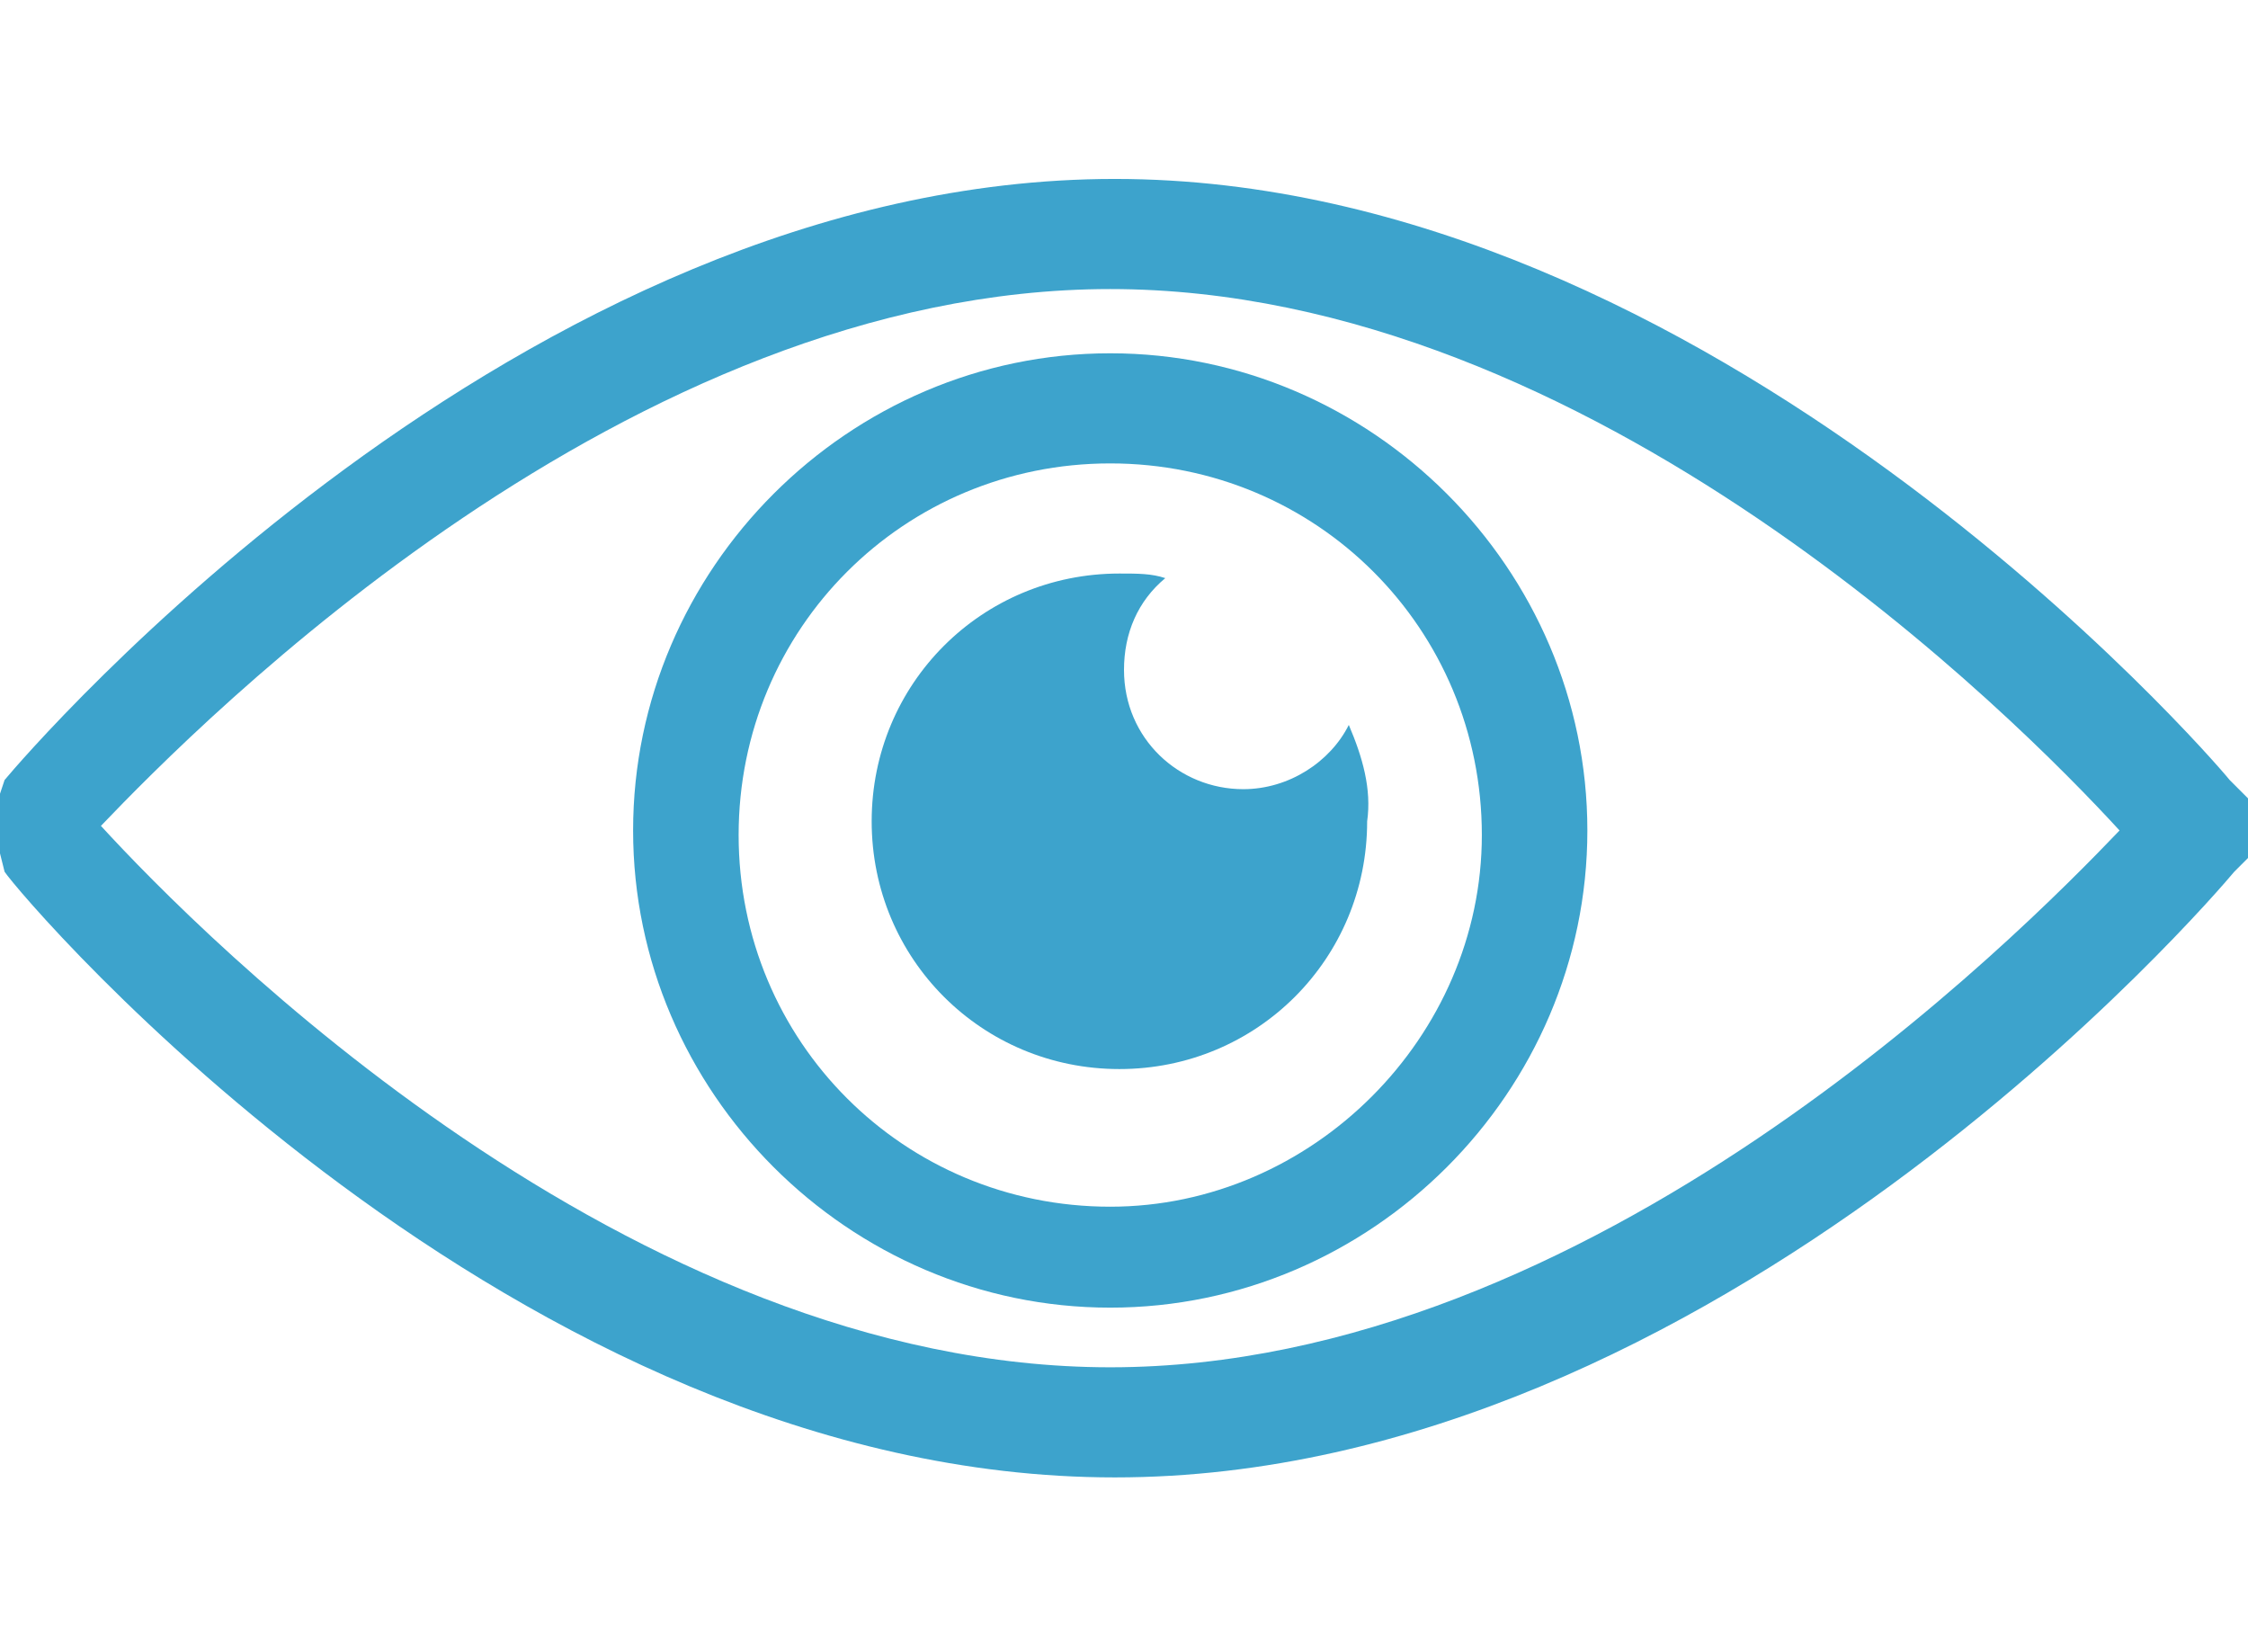 <?xml version="1.0" encoding="utf-8"?>
<!-- Generator: Adobe Illustrator 24.1.0, SVG Export Plug-In . SVG Version: 6.00 Build 0)  -->
<svg version="1.1" id="Camada_1" xmlns="http://www.w3.org/2000/svg" xmlns:xlink="http://www.w3.org/1999/xlink" x="0px" y="0px"
	 viewBox="0 0 49 36" style="enable-background:new 0 0 49 36;" xml:space="preserve">
<style type="text/css">
	.st0{fill:#3DA3CC;}
</style>
<g>
	<g>
		<path class="st0" d="M24.2,7.7c-5.7,0-10.4,4.7-10.4,10.4s4.7,10.4,10.4,10.4s10.4-4.7,10.4-10.4S29.9,7.7,24.2,7.7L24.2,7.7z
			 M24.2,26.3c-4.5,0-8.1-3.6-8.1-8.1c0-4.5,3.6-8.1,8.1-8.1c4.5,0,8.1,3.6,8.1,8.1C32.3,22.6,28.6,26.3,24.2,26.3z"/>
		<path class="st0" d="M48.6,17C48.2,16.5,37.3,3.9,24.3,3.9S0.6,16.4,0.1,17L0,17.3v1.3L0.1,19c0.4,0.6,11.1,13.2,24.2,13.2
			S48.2,19.6,48.7,19l0.3-0.3v-1.3L48.6,17z M24.2,29.8c-10.5,0-19.8-9.4-22-11.8c2.2-2.3,11.5-11.7,22-11.7
			c10.5,0,19.8,9.4,22,11.8C44,20.4,34.7,29.8,24.2,29.8L24.2,29.8z"/>
		<path class="st0" d="M29.4,15.8c-0.4,0.8-1.3,1.4-2.3,1.4c-1.4,0-2.6-1.1-2.6-2.6c0-0.8,0.3-1.5,0.9-2c-0.3-0.1-0.6-0.1-1-0.1
			c-3,0-5.4,2.4-5.4,5.4c0,3,2.4,5.4,5.4,5.4s5.4-2.4,5.4-5.4C29.9,17.2,29.7,16.5,29.4,15.8L29.4,15.8z"/>
	</g>
</g>
</svg>
